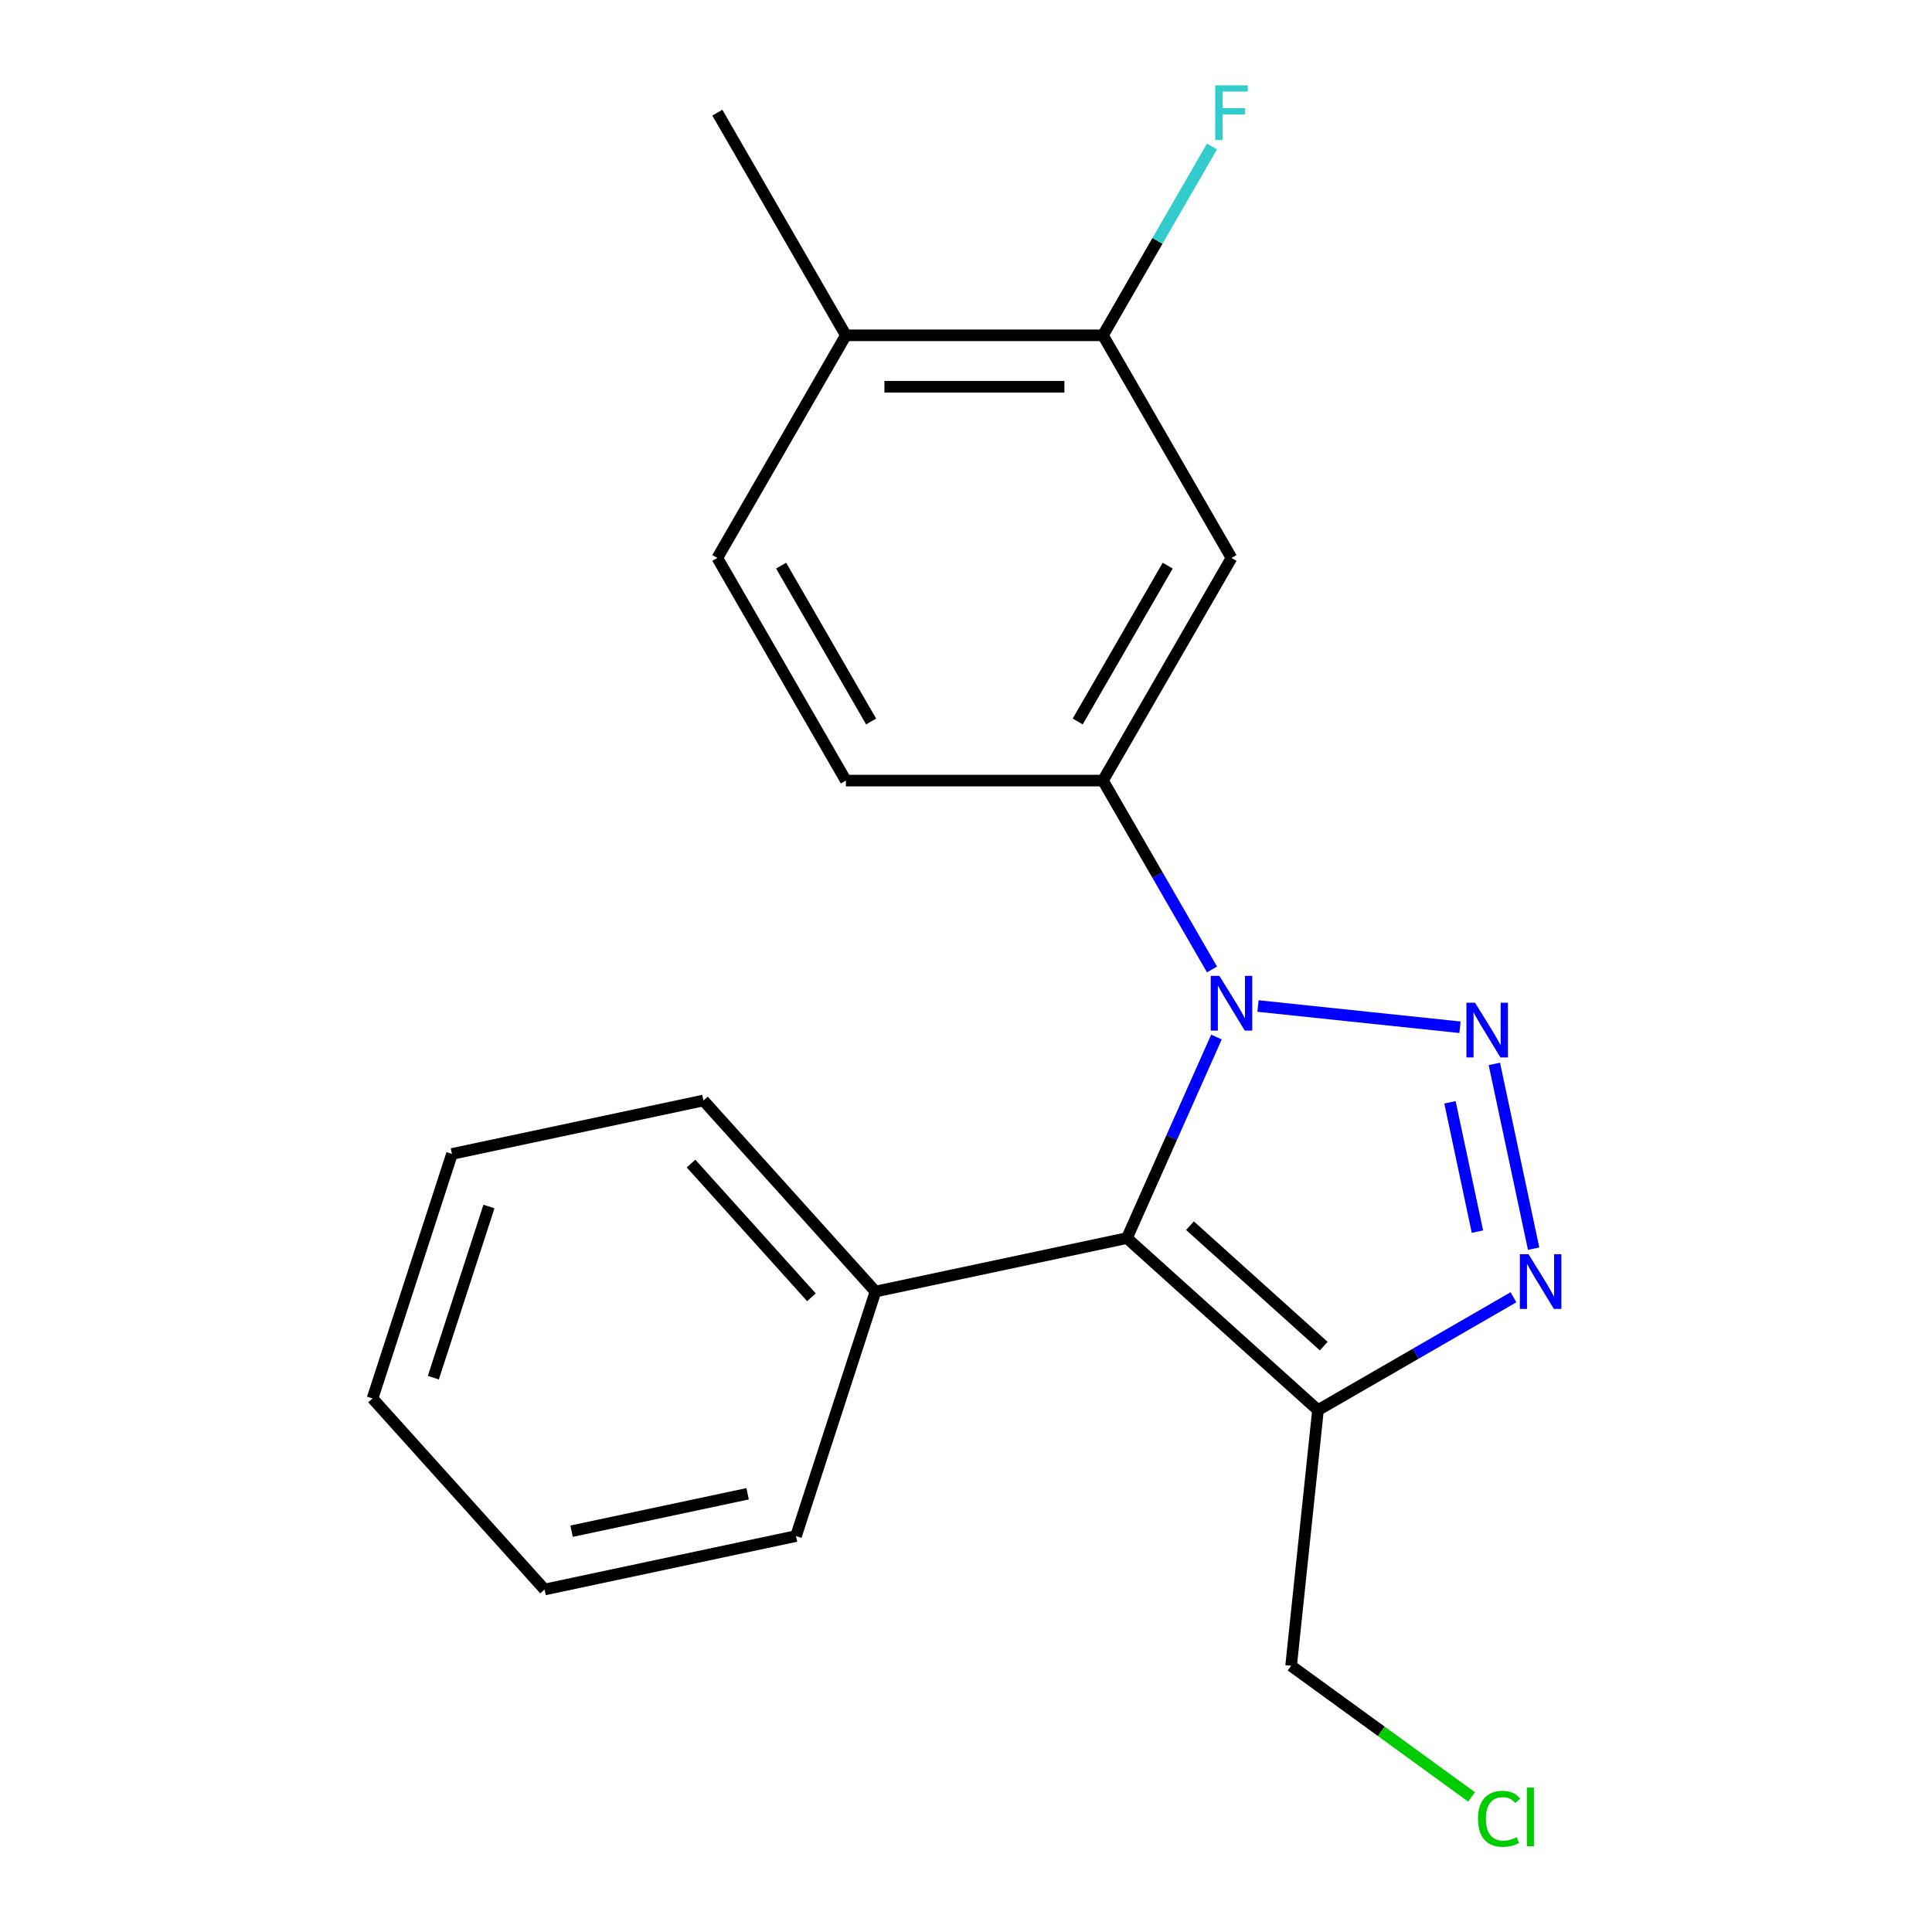 <?xml version='1.0' encoding='iso-8859-1'?>
<svg version='1.1' baseProfile='full'
              xmlns='http://www.w3.org/2000/svg'
                      xmlns:rdkit='http://www.rdkit.org/xml'
                      xmlns:xlink='http://www.w3.org/1999/xlink'
                  xml:space='preserve'
width='1000px' height='1000px' viewBox='0 0 1000 1000'>
<!-- END OF HEADER -->
<rect style='opacity:1.0;fill:#FFFFFF;stroke:none' width='1000' height='1000' x='0' y='0'> </rect>
<path class='bond-0' d='M 755.692,531.706 L 651.134,520.716' style='fill:none;fill-rule:evenodd;stroke:#0000FF;stroke-width:6px;stroke-linecap:butt;stroke-linejoin:miter;stroke-opacity:1' />
<path class='bond-2' d='M 773.476,550.671 L 793.803,646.304' style='fill:none;fill-rule:evenodd;stroke:#0000FF;stroke-width:6px;stroke-linecap:butt;stroke-linejoin:miter;stroke-opacity:1' />
<path class='bond-2' d='M 750.493,570.549 L 764.722,637.492' style='fill:none;fill-rule:evenodd;stroke:#0000FF;stroke-width:6px;stroke-linecap:butt;stroke-linejoin:miter;stroke-opacity:1' />
<path class='bond-1' d='M 629.635,536.761 L 606.466,588.8' style='fill:none;fill-rule:evenodd;stroke:#0000FF;stroke-width:6px;stroke-linecap:butt;stroke-linejoin:miter;stroke-opacity:1' />
<path class='bond-1' d='M 606.466,588.8 L 583.298,640.838' style='fill:none;fill-rule:evenodd;stroke:#000000;stroke-width:6px;stroke-linecap:butt;stroke-linejoin:miter;stroke-opacity:1' />
<path class='bond-4' d='M 627.325,501.788 L 599.106,452.912' style='fill:none;fill-rule:evenodd;stroke:#0000FF;stroke-width:6px;stroke-linecap:butt;stroke-linejoin:miter;stroke-opacity:1' />
<path class='bond-4' d='M 599.106,452.912 L 570.887,404.035' style='fill:none;fill-rule:evenodd;stroke:#000000;stroke-width:6px;stroke-linecap:butt;stroke-linejoin:miter;stroke-opacity:1' />
<path class='bond-7' d='M 583.298,640.838 L 453.138,668.504' style='fill:none;fill-rule:evenodd;stroke:#000000;stroke-width:6px;stroke-linecap:butt;stroke-linejoin:miter;stroke-opacity:1' />
<path class='bond-20' d='M 583.298,640.838 L 682.186,729.877' style='fill:none;fill-rule:evenodd;stroke:#000000;stroke-width:6px;stroke-linecap:butt;stroke-linejoin:miter;stroke-opacity:1' />
<path class='bond-20' d='M 615.939,634.416 L 685.16,696.743' style='fill:none;fill-rule:evenodd;stroke:#000000;stroke-width:6px;stroke-linecap:butt;stroke-linejoin:miter;stroke-opacity:1' />
<path class='bond-3' d='M 783.359,671.465 L 732.772,700.671' style='fill:none;fill-rule:evenodd;stroke:#0000FF;stroke-width:6px;stroke-linecap:butt;stroke-linejoin:miter;stroke-opacity:1' />
<path class='bond-3' d='M 732.772,700.671 L 682.186,729.877' style='fill:none;fill-rule:evenodd;stroke:#000000;stroke-width:6px;stroke-linecap:butt;stroke-linejoin:miter;stroke-opacity:1' />
<path class='bond-12' d='M 682.186,729.877 L 668.276,862.215' style='fill:none;fill-rule:evenodd;stroke:#000000;stroke-width:6px;stroke-linecap:butt;stroke-linejoin:miter;stroke-opacity:1' />
<path class='bond-5' d='M 570.887,404.035 L 637.421,288.795' style='fill:none;fill-rule:evenodd;stroke:#000000;stroke-width:6px;stroke-linecap:butt;stroke-linejoin:miter;stroke-opacity:1' />
<path class='bond-5' d='M 557.819,373.442 L 604.393,292.775' style='fill:none;fill-rule:evenodd;stroke:#000000;stroke-width:6px;stroke-linecap:butt;stroke-linejoin:miter;stroke-opacity:1' />
<path class='bond-8' d='M 570.887,404.035 L 437.82,404.035' style='fill:none;fill-rule:evenodd;stroke:#000000;stroke-width:6px;stroke-linecap:butt;stroke-linejoin:miter;stroke-opacity:1' />
<path class='bond-6' d='M 637.421,288.795 L 570.887,173.556' style='fill:none;fill-rule:evenodd;stroke:#000000;stroke-width:6px;stroke-linecap:butt;stroke-linejoin:miter;stroke-opacity:1' />
<path class='bond-11' d='M 570.887,173.556 L 599.106,124.679' style='fill:none;fill-rule:evenodd;stroke:#000000;stroke-width:6px;stroke-linecap:butt;stroke-linejoin:miter;stroke-opacity:1' />
<path class='bond-11' d='M 599.106,124.679 L 627.325,75.803' style='fill:none;fill-rule:evenodd;stroke:#33CCCC;stroke-width:6px;stroke-linecap:butt;stroke-linejoin:miter;stroke-opacity:1' />
<path class='bond-21' d='M 570.887,173.556 L 437.82,173.556' style='fill:none;fill-rule:evenodd;stroke:#000000;stroke-width:6px;stroke-linecap:butt;stroke-linejoin:miter;stroke-opacity:1' />
<path class='bond-21' d='M 550.927,200.169 L 457.78,200.169' style='fill:none;fill-rule:evenodd;stroke:#000000;stroke-width:6px;stroke-linecap:butt;stroke-linejoin:miter;stroke-opacity:1' />
<path class='bond-14' d='M 453.138,668.504 L 364.099,569.616' style='fill:none;fill-rule:evenodd;stroke:#000000;stroke-width:6px;stroke-linecap:butt;stroke-linejoin:miter;stroke-opacity:1' />
<path class='bond-14' d='M 420.005,671.479 L 357.677,602.257' style='fill:none;fill-rule:evenodd;stroke:#000000;stroke-width:6px;stroke-linecap:butt;stroke-linejoin:miter;stroke-opacity:1' />
<path class='bond-15' d='M 453.138,668.504 L 412.018,795.058' style='fill:none;fill-rule:evenodd;stroke:#000000;stroke-width:6px;stroke-linecap:butt;stroke-linejoin:miter;stroke-opacity:1' />
<path class='bond-10' d='M 437.82,404.035 L 371.286,288.795' style='fill:none;fill-rule:evenodd;stroke:#000000;stroke-width:6px;stroke-linecap:butt;stroke-linejoin:miter;stroke-opacity:1' />
<path class='bond-10' d='M 450.888,373.442 L 404.314,292.775' style='fill:none;fill-rule:evenodd;stroke:#000000;stroke-width:6px;stroke-linecap:butt;stroke-linejoin:miter;stroke-opacity:1' />
<path class='bond-9' d='M 437.82,173.556 L 371.286,288.795' style='fill:none;fill-rule:evenodd;stroke:#000000;stroke-width:6px;stroke-linecap:butt;stroke-linejoin:miter;stroke-opacity:1' />
<path class='bond-16' d='M 437.82,173.556 L 371.286,58.316' style='fill:none;fill-rule:evenodd;stroke:#000000;stroke-width:6px;stroke-linecap:butt;stroke-linejoin:miter;stroke-opacity:1' />
<path class='bond-13' d='M 668.276,862.215 L 714.98,896.147' style='fill:none;fill-rule:evenodd;stroke:#000000;stroke-width:6px;stroke-linecap:butt;stroke-linejoin:miter;stroke-opacity:1' />
<path class='bond-13' d='M 714.98,896.147 L 761.683,930.079' style='fill:none;fill-rule:evenodd;stroke:#00CC00;stroke-width:6px;stroke-linecap:butt;stroke-linejoin:miter;stroke-opacity:1' />
<path class='bond-17' d='M 364.099,569.616 L 233.939,597.282' style='fill:none;fill-rule:evenodd;stroke:#000000;stroke-width:6px;stroke-linecap:butt;stroke-linejoin:miter;stroke-opacity:1' />
<path class='bond-18' d='M 412.018,795.058 L 281.859,822.725' style='fill:none;fill-rule:evenodd;stroke:#000000;stroke-width:6px;stroke-linecap:butt;stroke-linejoin:miter;stroke-opacity:1' />
<path class='bond-18' d='M 386.961,773.176 L 295.849,792.543' style='fill:none;fill-rule:evenodd;stroke:#000000;stroke-width:6px;stroke-linecap:butt;stroke-linejoin:miter;stroke-opacity:1' />
<path class='bond-22' d='M 233.939,597.282 L 192.819,723.836' style='fill:none;fill-rule:evenodd;stroke:#000000;stroke-width:6px;stroke-linecap:butt;stroke-linejoin:miter;stroke-opacity:1' />
<path class='bond-22' d='M 253.082,624.489 L 224.298,713.077' style='fill:none;fill-rule:evenodd;stroke:#000000;stroke-width:6px;stroke-linecap:butt;stroke-linejoin:miter;stroke-opacity:1' />
<path class='bond-19' d='M 281.859,822.725 L 192.819,723.836' style='fill:none;fill-rule:evenodd;stroke:#000000;stroke-width:6px;stroke-linecap:butt;stroke-linejoin:miter;stroke-opacity:1' />
<path  class='atom-0' d='M 763.499 519.024
L 772.779 534.024
Q 773.699 535.504, 775.179 538.184
Q 776.659 540.864, 776.739 541.024
L 776.739 519.024
L 780.499 519.024
L 780.499 547.344
L 776.619 547.344
L 766.659 530.944
Q 765.499 529.024, 764.259 526.824
Q 763.059 524.624, 762.699 523.944
L 762.699 547.344
L 759.019 547.344
L 759.019 519.024
L 763.499 519.024
' fill='#0000FF'/>
<path  class='atom-1' d='M 631.161 505.115
L 640.441 520.115
Q 641.361 521.595, 642.841 524.275
Q 644.321 526.955, 644.401 527.115
L 644.401 505.115
L 648.161 505.115
L 648.161 533.435
L 644.281 533.435
L 634.321 517.035
Q 633.161 515.115, 631.921 512.915
Q 630.721 510.715, 630.361 510.035
L 630.361 533.435
L 626.681 533.435
L 626.681 505.115
L 631.161 505.115
' fill='#0000FF'/>
<path  class='atom-3' d='M 791.165 649.183
L 800.445 664.183
Q 801.365 665.663, 802.845 668.343
Q 804.325 671.023, 804.405 671.183
L 804.405 649.183
L 808.165 649.183
L 808.165 677.503
L 804.285 677.503
L 794.325 661.103
Q 793.165 659.183, 791.925 656.983
Q 790.725 654.783, 790.365 654.103
L 790.365 677.503
L 786.685 677.503
L 786.685 649.183
L 791.165 649.183
' fill='#0000FF'/>
<path  class='atom-12' d='M 629.001 44.156
L 645.841 44.156
L 645.841 47.396
L 632.801 47.396
L 632.801 55.996
L 644.401 55.996
L 644.401 59.276
L 632.801 59.276
L 632.801 72.476
L 629.001 72.476
L 629.001 44.156
' fill='#33CCCC'/>
<path  class='atom-14' d='M 765.01 941.41
Q 765.01 934.37, 768.29 930.69
Q 771.61 926.97, 777.89 926.97
Q 783.73 926.97, 786.85 931.09
L 784.21 933.25
Q 781.93 930.25, 777.89 930.25
Q 773.61 930.25, 771.33 933.13
Q 769.09 935.97, 769.09 941.41
Q 769.09 947.01, 771.41 949.89
Q 773.77 952.77, 778.33 952.77
Q 781.45 952.77, 785.09 950.89
L 786.21 953.89
Q 784.73 954.85, 782.49 955.41
Q 780.25 955.97, 777.77 955.97
Q 771.61 955.97, 768.29 952.21
Q 765.01 948.45, 765.01 941.41
' fill='#00CC00'/>
<path  class='atom-14' d='M 790.29 925.25
L 793.97 925.25
L 793.97 955.61
L 790.29 955.61
L 790.29 925.25
' fill='#00CC00'/>
</svg>
